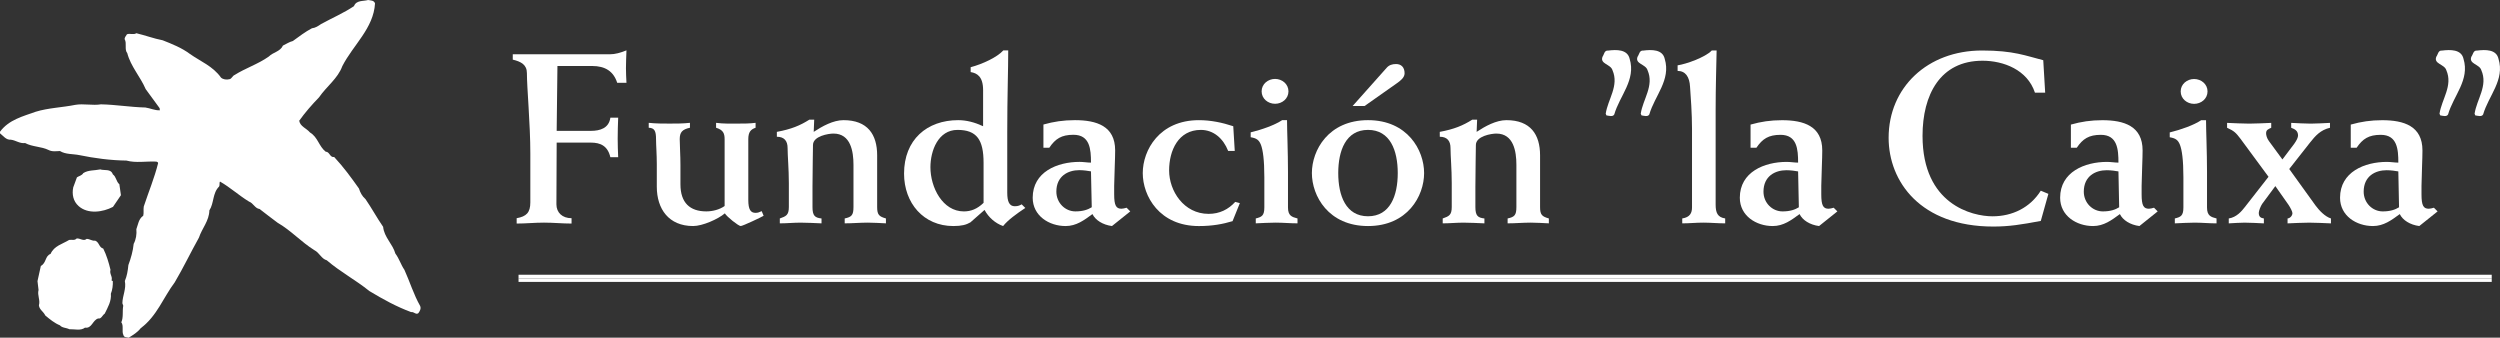 <?xml version="1.0" encoding="utf-8"?>
<!-- Generator: Adobe Illustrator 16.0.4, SVG Export Plug-In . SVG Version: 6.00 Build 0)  -->
<!DOCTYPE svg PUBLIC "-//W3C//DTD SVG 1.1//EN" "http://www.w3.org/Graphics/SVG/1.1/DTD/svg11.dtd">
<svg version="1.1" id="Capa_1" xmlns:x="http://ns.adobe.com/Extensibility/1.0/" xmlns:i="http://ns.adobe.com/AdobeIllustrator/10.0/" xmlns:graph="http://ns.adobe.com/Graphs/1.0/"
	 xmlns="http://www.w3.org/2000/svg" xmlns:xlink="http://www.w3.org/1999/xlink" x="0px" y="0px" width="198.977px"
	 height="26.877px" viewBox="0 0 198.977 26.877" enable-background="new 0 0 198.977 26.877" xml:space="preserve">
<rect x="0" y="0" width="198.977" height="26.877" fill="#333333" stroke="none"/>
<g>
	<g>
		<g>
			<g>
				<path fill="#FFFFFF" d="M29.848,0.269c-0.111,1.982-1.746,3.318-2.602,4.994c-0.367,0.998-1.24,1.592-1.859,2.49
					c-0.561,0.576-1.111,1.209-1.574,1.857c0.082,0.465,0.576,0.593,0.857,0.931c0.633,0.378,0.703,1.099,1.252,1.532
					c0.324,0,0.324,0.479,0.676,0.423c0.746,0.802,1.352,1.632,1.971,2.507c0.098,0.309,0.252,0.615,0.52,0.844
					c0.494,0.715,0.902,1.479,1.406,2.208c0.072,0.817,0.762,1.364,0.973,2.126c0.309,0.408,0.436,0.886,0.719,1.293
					c0.436,0.96,0.732,1.957,1.25,2.871c0.1,0.213-0.027,0.425-0.139,0.578c-0.197,0.155-0.352-0.127-0.578-0.084
					c-1.152-0.424-2.252-1.029-3.32-1.674c-1.098-0.887-2.309-1.52-3.393-2.45c-0.422-0.112-0.59-0.606-0.984-0.802
					c-1.041-0.646-1.871-1.58-2.926-2.183c-0.48-0.366-0.959-0.716-1.438-1.097c-0.365-0.041-0.492-0.463-0.844-0.592
					c-0.789-0.477-1.504-1.138-2.307-1.59c-0.07,0.113,0,0.283-0.07,0.395c-0.535,0.52-0.395,1.324-0.775,1.899
					c-0.014,0.831-0.592,1.437-0.83,2.167c-0.662,1.184-1.238,2.395-1.928,3.561c-0.914,1.213-1.406,2.674-2.703,3.645
					c-0.281,0.352-0.604,0.535-0.955,0.759c-0.156-0.04-0.381-0.011-0.424-0.21c-0.152-0.295,0.043-0.745-0.168-1.016
					c0.182-0.406,0.07-0.868,0.154-1.32l-0.07-0.197c0.014-0.619,0.322-1.14,0.197-1.771c0.168-0.395,0.24-0.832,0.281-1.268
					c0.197-0.533,0.367-1.112,0.422-1.688c0.184-0.34,0.254-0.773,0.213-1.17c0.141-0.365,0.168-0.802,0.549-1.07
					c0.055-0.239,0-0.478,0.041-0.732c0.379-1.152,0.846-2.263,1.141-3.447c0-0.084-0.084-0.11-0.143-0.127
					c-0.83-0.041-1.604,0.127-2.379-0.082c-1.266-0.016-2.545-0.187-3.756-0.436c-0.492-0.102-1.084-0.043-1.533-0.324
					c-0.295,0.014-0.633,0.068-0.916-0.086c-0.576-0.281-1.279-0.238-1.857-0.549c-0.436,0.057-0.744-0.223-1.139-0.266
					C0.479,11.146,0.27,10.82,0,10.61v-0.125C0.703,9.528,1.828,9.26,2.842,8.894c1-0.31,2.111-0.338,3.154-0.549
					c0.66-0.115,1.379,0.07,2.041-0.041c1.195,0.025,2.35,0.225,3.531,0.252c0.395,0.058,0.758,0.24,1.152,0.224l-0.012-0.166
					l-1.113-1.521c-0.422-0.984-1.195-1.815-1.463-2.857C9.881,3.927,10.117,3.46,9.922,3.122c-0.016-0.15,0.113-0.266,0.182-0.393
					c0.24-0.099,0.508,0.07,0.748-0.085c0.717,0.169,1.377,0.423,2.096,0.562c0.746,0.295,1.504,0.593,2.168,1.087
					c0.83,0.589,1.828,0.969,2.475,1.885c0.17,0.15,0.438,0.183,0.664,0.127c0.195-0.029,0.238-0.27,0.422-0.34
					c0.871-0.549,1.857-0.857,2.715-1.464c0.352-0.351,0.916-0.394,1.125-0.872c0.27-0.128,0.508-0.295,0.789-0.363
					c0.492-0.354,0.984-0.734,1.521-1.016c0.279-0.027,0.506-0.184,0.73-0.338c0.873-0.477,1.787-0.871,2.615-1.422
					C28.357,0,28.904,0.112,29.299,0C29.496,0.043,29.764,0.014,29.848,0.269z"/>
				<path fill="#FFFFFF" d="M8.98,13.876c0.279,0.196,0.266,0.591,0.52,0.786l0.125,0.874l-0.633,0.93
					c-0.803,0.422-1.998,0.604-2.744-0.071c-0.42-0.381-0.533-0.929-0.42-1.478l0.295-0.803c0.168-0.111,0.393-0.141,0.506-0.336
					c0.395-0.254,0.9-0.197,1.35-0.295C8.316,13.593,8.824,13.41,8.98,13.876z"/>
				<path fill="#FFFFFF" d="M6.896,19.013c0.254,0,0.436,0.182,0.674,0.139c0.338,0.126,0.295,0.536,0.648,0.633
					c0.266,0.537,0.438,1.112,0.576,1.689c-0.098,0.336,0.186,0.535,0.084,0.846l0.102,0.056c0.012,0.323-0.029,0.691-0.156,0.999
					c0.055,0.591-0.24,1.084-0.492,1.592c-0.182,0.112-0.268,0.437-0.52,0.38c-0.451,0.14-0.494,0.815-1.045,0.731
					c-0.35,0.266-0.828,0.111-1.25,0.125c-0.24-0.125-0.576-0.098-0.746-0.309c-0.424-0.17-0.803-0.479-1.168-0.786
					c-0.141-0.312-0.467-0.452-0.506-0.805c0.125-0.421-0.143-0.802-0.029-1.226l-0.084-0.702l0.266-1.208
					c0.451-0.242,0.324-0.79,0.775-0.959c0.281-0.646,0.957-0.789,1.477-1.111c0.197-0.043,0.438,0.07,0.592-0.114
					C6.375,18.94,6.643,19.234,6.896,19.013z"/>
			</g>
			<g>
				<rect x="41.271" y="21.867" fill-rule="evenodd" clip-rule="evenodd" fill="#FFFFFF" width="157.047" height="0.286"/>
				<rect x="41.271" y="22.153" fill-rule="evenodd" clip-rule="evenodd" fill="#FFFFFF" width="157.047" height="0.284"/>
			</g>
		</g>
	</g>
	<g>
		<g>
			<path fill="#FFFFFF" d="M40.812,4.32h7.729c0.428,0,0.814-0.116,1.32-0.312c-0.02,0.564-0.041,0.992-0.041,1.42
				c0,0.389,0.021,0.773,0.041,1.162h-0.738c-0.291-0.912-0.951-1.338-2-1.338h-2.756c-0.021,1.592-0.039,3.318-0.061,5.164h2.719
				c0.738,0,1.438-0.214,1.555-1.048h0.621c-0.021,0.56-0.039,1.106-0.039,1.669c0,0.486,0.018,0.991,0.039,1.477H48.58
				c-0.215-0.913-0.797-1.164-1.555-1.164h-2.719c0,1.553-0.02,3.242-0.02,4.912c0,0.659,0.467,1.105,1.205,1.105v0.426
				c-0.738,0-1.457-0.074-2.195-0.074s-1.436,0.074-2.174,0.074v-0.426c0.775-0.137,1.088-0.446,1.088-1.261v-3.903
				c0-2.33-0.273-5.205-0.273-6.387c0-0.662-0.465-0.914-1.125-1.069V4.32z"/>
			<path fill="#FFFFFF" d="M51.633,9.776c0.564,0.061,1.107,0.061,1.668,0.061c0.545,0,1.07,0,1.613-0.061v0.391
				C54.293,10.3,54.1,10.534,54.1,11.078c0,0.466,0.057,1.28,0.057,2.057v1.534c0,1.475,0.758,2.156,2.061,2.156
				c0.484,0,1.047-0.137,1.455-0.428v-5.319c0-0.468-0.117-0.739-0.68-0.911V9.776c0.582,0.079,1.146,0.061,1.729,0.061
				c0.467,0,0.951,0,1.416-0.061v0.391c-0.389,0.133-0.58,0.348-0.58,0.911v4.835c0,0.775,0.191,1.028,0.58,1.028
				c0.195,0,0.311-0.058,0.486-0.136l0.154,0.369c-0.193,0.118-1.668,0.816-1.824,0.816c-0.176,0-1.107-0.74-1.262-1.01
				c-0.543,0.465-1.785,1.01-2.525,1.01c-1.941,0-2.891-1.36-2.891-3.127v-1.806c0-0.777-0.061-1.515-0.061-1.98
				c0-0.642-0.115-0.895-0.582-0.911V9.776z"/>
			<path fill="#FFFFFF" d="M61.832,10.495c1.146-0.212,1.846-0.504,2.582-0.969h0.389c-0.02,0.329-0.02,0.641-0.039,0.969
				c0.682-0.449,1.553-0.932,2.371-0.932c1.922,0,2.678,1.145,2.678,2.795v4.119c0,0.619,0.154,0.754,0.699,0.91v0.389
				c-0.484-0.02-0.951-0.057-1.436-0.057c-0.623,0-1.223,0.057-1.846,0.057v-0.389c0.545-0.117,0.699-0.252,0.699-0.91v-3.362
				c0-1.047-0.213-2.484-1.592-2.484c-0.389,0-1.631,0.194-1.631,0.913c0,0.737-0.039,1.824-0.039,3.338v1.596
				c0,0.697,0.193,0.852,0.719,0.91v0.389c-0.564-0.02-1.107-0.057-1.67-0.057c-0.543,0-1.107,0.057-1.65,0.057v-0.389
				c0.484-0.175,0.719-0.252,0.719-0.91v-1.904c0-1.127-0.1-2.176-0.1-2.796c0-0.563-0.27-0.894-0.854-0.894V10.495z"/>
			<path fill="#FFFFFF" d="M80.246,4.009c0,1.516-0.078,3.689-0.078,6.486v4.836c0,0.696,0.154,1.084,0.602,1.084
				c0.271,0,0.408-0.074,0.545-0.152l0.291,0.288c-0.68,0.448-1.398,0.972-1.768,1.44c-0.621-0.215-1.166-0.698-1.477-1.283
				l-1.125,0.99c-0.332,0.194-0.699,0.293-1.359,0.293c-2.369,0-3.922-1.826-3.922-4.176c0-2.697,1.824-4.252,4.311-4.252
				c0.66,0,1.32,0.176,1.98,0.482V7.175c0-1.088-0.486-1.357-0.99-1.438V5.349c0.951-0.252,2.117-0.796,2.6-1.34H80.246z
				 M78.283,12.962c0-1.844-0.543-2.623-2.076-2.623c-1.535,0-2.154,1.65-2.154,2.973c0,1.611,0.971,3.514,2.66,3.514
				c0.562,0,1.066-0.194,1.57-0.682V12.962z"/>
			<path fill="#FFFFFF" d="M83.047,11.758V9.911c0.816-0.231,1.592-0.348,2.506-0.348c1.727,0,3.203,0.465,3.203,2.406
				c0,0.699-0.059,1.709-0.078,2.816v0.682c0,0.893,0.156,1.145,0.582,1.145c0.098,0,0.273-0.039,0.408-0.08l0.291,0.293
				l-1.457,1.166c-0.736-0.099-1.318-0.469-1.553-0.953c-0.66,0.484-1.281,0.953-2.135,0.953c-1.32,0-2.621-0.816-2.621-2.252
				c0-2.061,1.961-2.855,3.729-2.855c0.309,0,0.641,0.059,0.91,0.059c0-1.05-0.076-2.216-1.396-2.216
				c-0.951,0-1.438,0.312-1.922,1.031H83.047z M86.832,13.639c-0.211-0.036-0.582-0.096-0.93-0.096
				c-0.895,0-1.826,0.467-1.826,1.709c0,0.892,0.699,1.573,1.514,1.573c0.604,0,0.99-0.137,1.303-0.33L86.832,13.639z"/>
			<path fill="#FFFFFF" d="M98.275,12.011H97.75c-0.391-0.992-1.164-1.672-2.176-1.672c-1.785,0-2.523,1.631-2.523,3.227
				c0,1.627,1.166,3.456,3.146,3.456c0.873,0,1.572-0.354,2.117-0.954l0.367,0.098L98.1,17.603c-0.777,0.232-1.592,0.389-2.68,0.389
				c-3.145,0-4.467-2.389-4.467-4.215c0-1.824,1.322-4.213,4.467-4.213c0.951,0,1.863,0.193,2.736,0.482L98.275,12.011z"/>
			<path fill="#FFFFFF" d="M102.436,9.563c0,0.815,0.076,2.523,0.076,4.115v2.835c0,0.661,0.311,0.757,0.758,0.874v0.389
				c-0.582,0-1.166-0.057-1.748-0.057c-0.523,0-1.047,0.037-1.574,0.057v-0.389c0.467-0.117,0.682-0.213,0.682-0.874v-2.407
				c0-1.398-0.117-2.174-0.271-2.582c-0.156-0.389-0.35-0.523-0.816-0.602v-0.389c0.893-0.215,1.924-0.582,2.506-0.971H102.436z
				 M101.484,6.281c0.562,0,1.066,0.409,1.066,0.99c0,0.583-0.504,0.989-1.066,0.989c-0.564,0-1.07-0.406-1.07-0.989
				C100.414,6.69,100.92,6.281,101.484,6.281z"/>
			<path fill="#FFFFFF" d="M108.881,9.563c3.145,0,4.465,2.389,4.465,4.213c0,1.826-1.32,4.215-4.465,4.215
				c-3.146,0-4.467-2.389-4.467-4.215C104.414,11.952,105.734,9.563,108.881,9.563z M108.881,17.213
				c1.766,0,2.367-1.649,2.367-3.437s-0.602-3.438-2.367-3.438s-2.369,1.65-2.369,3.438S107.115,17.213,108.881,17.213z
				 M107.656,8.437l2.699-3.029c0.195-0.23,0.447-0.311,0.758-0.311c0.389,0,0.68,0.233,0.68,0.738c0,0.348-0.35,0.603-0.623,0.797
				l-2.562,1.805H107.656z"/>
			<path fill="#FFFFFF" d="M114.594,10.495c1.145-0.212,1.844-0.504,2.582-0.969h0.389c-0.02,0.329-0.02,0.641-0.039,0.969
				c0.68-0.449,1.553-0.932,2.369-0.932c1.922,0,2.68,1.145,2.68,2.795v4.119c0,0.619,0.154,0.754,0.699,0.91v0.389
				c-0.484-0.02-0.951-0.057-1.438-0.057c-0.621,0-1.223,0.057-1.844,0.057v-0.389c0.543-0.117,0.699-0.252,0.699-0.91v-3.362
				c0-1.047-0.215-2.484-1.594-2.484c-0.387,0-1.631,0.194-1.631,0.913c0,0.737-0.039,1.824-0.039,3.338v1.596
				c0,0.697,0.195,0.852,0.719,0.91v0.389c-0.562-0.02-1.105-0.057-1.668-0.057c-0.545,0-1.109,0.057-1.652,0.057v-0.389
				c0.486-0.175,0.719-0.252,0.719-0.91v-1.904c0-1.127-0.098-2.176-0.098-2.796c0-0.563-0.271-0.894-0.854-0.894V10.495z"/>
		</g>
		<g>
			<path fill="#FFFFFF" d="M133.521,5.2c0.68-0.099,2.213-0.641,2.719-1.182h0.387c-0.02,1.047-0.078,2.948-0.078,4.734v7.529
				c0,0.66,0.156,1.012,0.76,1.105v0.391c-0.584,0-1.166-0.058-1.75-0.058c-0.561,0-1.104,0.058-1.668,0.058v-0.391
				c0.621-0.094,0.777-0.445,0.777-0.871v-6.289c0-1.127-0.098-2.58-0.156-3.318c-0.039-0.795-0.369-1.264-0.99-1.264V5.2z"/>
			<path fill="#FFFFFF" d="M139.328,11.761V9.916c0.816-0.232,1.592-0.349,2.504-0.349c1.727,0,3.203,0.467,3.203,2.405
				c0,0.7-0.059,1.709-0.078,2.817v0.678c0,0.895,0.156,1.146,0.582,1.146c0.098,0,0.273-0.039,0.406-0.08l0.293,0.292l-1.457,1.166
				c-0.736-0.097-1.318-0.468-1.551-0.952c-0.662,0.484-1.281,0.952-2.137,0.952c-1.318,0-2.619-0.815-2.619-2.251
				c0-2.06,1.961-2.854,3.727-2.854c0.311,0,0.641,0.058,0.912,0.058c0-1.048-0.078-2.213-1.396-2.213
				c-0.953,0-1.438,0.311-1.924,1.029H139.328z M143.113,13.643c-0.213-0.038-0.582-0.095-0.932-0.095
				c-0.893,0-1.824,0.466-1.824,1.707c0,0.893,0.699,1.571,1.514,1.571c0.602,0,0.99-0.137,1.301-0.328L143.113,13.643z"/>
			<path fill="#FFFFFF" d="M162.777,7.376h-0.814c-0.602-1.827-2.504-2.543-4.174-2.543c-3.377,0-4.773,2.717-4.773,5.979
				c0,5.471,3.959,6.404,5.57,6.404c1.572,0,2.988-0.682,3.842-2.039l0.604,0.252l-0.604,2.155
				c-1.553,0.292-2.523,0.447-3.783,0.447c-5.785,0-8.328-3.573-8.328-7.065c0-3.999,3.088-6.947,7.434-6.947
				c2.523,0,3.494,0.425,4.873,0.773L162.777,7.376z"/>
			<path fill="#FFFFFF" d="M164.824,11.761V9.916c0.814-0.232,1.592-0.349,2.504-0.349c1.727,0,3.203,0.467,3.203,2.405
				c0,0.7-0.061,1.709-0.078,2.817v0.678c0,0.895,0.154,1.146,0.582,1.146c0.096,0,0.271-0.039,0.406-0.08l0.291,0.292l-1.453,1.166
				c-0.738-0.097-1.322-0.468-1.555-0.952c-0.658,0.484-1.281,0.952-2.135,0.952c-1.32,0-2.621-0.815-2.621-2.251
				c0-2.06,1.961-2.854,3.727-2.854c0.311,0,0.641,0.058,0.914,0.058c0-1.048-0.08-2.213-1.398-2.213
				c-0.951,0-1.436,0.311-1.92,1.029H164.824z M168.609,13.643c-0.215-0.038-0.582-0.095-0.932-0.095
				c-0.895,0-1.826,0.466-1.826,1.707c0,0.893,0.701,1.571,1.516,1.571c0.602,0,0.99-0.137,1.299-0.328L168.609,13.643z"/>
			<path fill="#FFFFFF" d="M175.58,9.567c0,0.815,0.078,2.521,0.078,4.114v2.835c0,0.66,0.312,0.757,0.758,0.871v0.391
				c-0.582,0-1.164-0.058-1.748-0.058c-0.523,0-1.047,0.038-1.572,0.058v-0.391c0.467-0.114,0.682-0.211,0.682-0.871v-2.407
				c0-1.396-0.117-2.174-0.273-2.58c-0.154-0.392-0.35-0.526-0.814-0.604V10.54c0.893-0.217,1.922-0.584,2.504-0.973H175.58z
				 M174.629,6.288c0.564,0,1.07,0.408,1.07,0.988c0,0.584-0.506,0.99-1.07,0.99c-0.561,0-1.066-0.406-1.066-0.99
				C173.562,6.696,174.068,6.288,174.629,6.288z"/>
			<path fill="#FFFFFF" d="M177.389,17.388c0.621-0.094,1.029-0.582,1.281-0.908l1.883-2.41l-2.232-3.027
				c-0.369-0.483-0.504-0.62-1.066-0.873V9.78c0.582,0.02,1.184,0.06,1.766,0.06s1.164-0.04,1.748-0.06v0.389
				c-0.234,0.117-0.408,0.154-0.408,0.445c0,0.137,0.057,0.389,0.232,0.623l1.066,1.453l0.951-1.26
				c0.195-0.272,0.293-0.505,0.293-0.641c0-0.368-0.234-0.504-0.545-0.621V9.78c0.523,0.02,1.029,0.06,1.553,0.06
				c0.506,0,1.029-0.04,1.535-0.06v0.389c-0.76,0.176-1.166,0.643-1.594,1.184l-1.65,2.098l2.098,2.912
				c0.291,0.388,0.738,0.871,1.223,1.025v0.391c-0.582-0.02-1.145-0.058-1.727-0.058c-0.584,0-1.146,0.038-1.727,0.058v-0.391
				c0.213-0.019,0.387-0.23,0.387-0.426c0-0.116-0.156-0.428-0.311-0.659l-1.049-1.491l-1.047,1.414
				c-0.117,0.174-0.271,0.544-0.271,0.717c0,0.312,0.154,0.408,0.406,0.445v0.391c-0.504-0.02-1.027-0.058-1.533-0.058
				c-0.428,0-0.834,0.038-1.262,0.058V17.388z"/>
			<path fill="#FFFFFF" d="M187.098,11.761V9.916c0.816-0.232,1.594-0.349,2.506-0.349c1.727,0,3.201,0.467,3.201,2.405
				c0,0.7-0.059,1.709-0.076,2.817v0.678c0,0.895,0.154,1.146,0.58,1.146c0.1,0,0.271-0.039,0.408-0.08l0.293,0.292l-1.457,1.166
				c-0.738-0.097-1.32-0.468-1.553-0.952c-0.66,0.484-1.281,0.952-2.135,0.952c-1.32,0-2.619-0.815-2.619-2.251
				c0-2.06,1.959-2.854,3.727-2.854c0.311,0,0.641,0.058,0.912,0.058c0-1.048-0.078-2.213-1.398-2.213
				c-0.951,0-1.438,0.311-1.922,1.029H187.098z M190.885,13.643c-0.215-0.038-0.584-0.095-0.932-0.095
				c-0.895,0-1.826,0.466-1.826,1.707c0,0.893,0.699,1.571,1.516,1.571c0.602,0,0.988-0.137,1.299-0.328L190.885,13.643z"/>
		</g>
		<g>
			<path fill="#FFFFFF" d="M132.496,4.682c0.512,1.677-0.797,2.935-1.225,4.423c-0.115,0.217-0.428,0.107-0.621,0.079l-0.062-0.133
				c0.17-1.156,1.082-2.228,0.541-3.462c-0.139-0.49-1.023-0.49-0.795-1.072c0.141-0.188,0.141-0.521,0.457-0.492
				C131.441,3.944,132.324,3.917,132.496,4.682z"/>
			<path fill="#FFFFFF" d="M129.705,4.682c0.514,1.677-0.795,2.935-1.223,4.423c-0.111,0.217-0.428,0.107-0.625,0.079l-0.057-0.133
				c0.17-1.156,1.078-2.228,0.539-3.462c-0.141-0.49-1.021-0.49-0.793-1.072c0.135-0.188,0.135-0.521,0.451-0.492
				C128.652,3.944,129.531,3.917,129.705,4.682z"/>
			<path fill="#FFFFFF" d="M198.857,4.682c0.518,1.677-0.791,2.935-1.221,4.423c-0.111,0.217-0.43,0.107-0.629,0.079l-0.053-0.133
				c0.172-1.156,1.08-2.228,0.537-3.462c-0.141-0.49-1.021-0.49-0.795-1.072c0.145-0.188,0.145-0.521,0.461-0.492
				C197.809,3.944,198.689,3.917,198.857,4.682z"/>
			<path fill="#FFFFFF" d="M196.072,4.682c0.512,1.677-0.801,2.935-1.227,4.423c-0.115,0.217-0.428,0.107-0.623,0.079l-0.059-0.133
				c0.172-1.156,1.08-2.228,0.543-3.462c-0.148-0.49-1.027-0.49-0.799-1.072c0.141-0.188,0.141-0.521,0.457-0.492
				C195.018,3.944,195.902,3.917,196.072,4.682z"/>
		</g>
	</g>
</g>
</svg>
